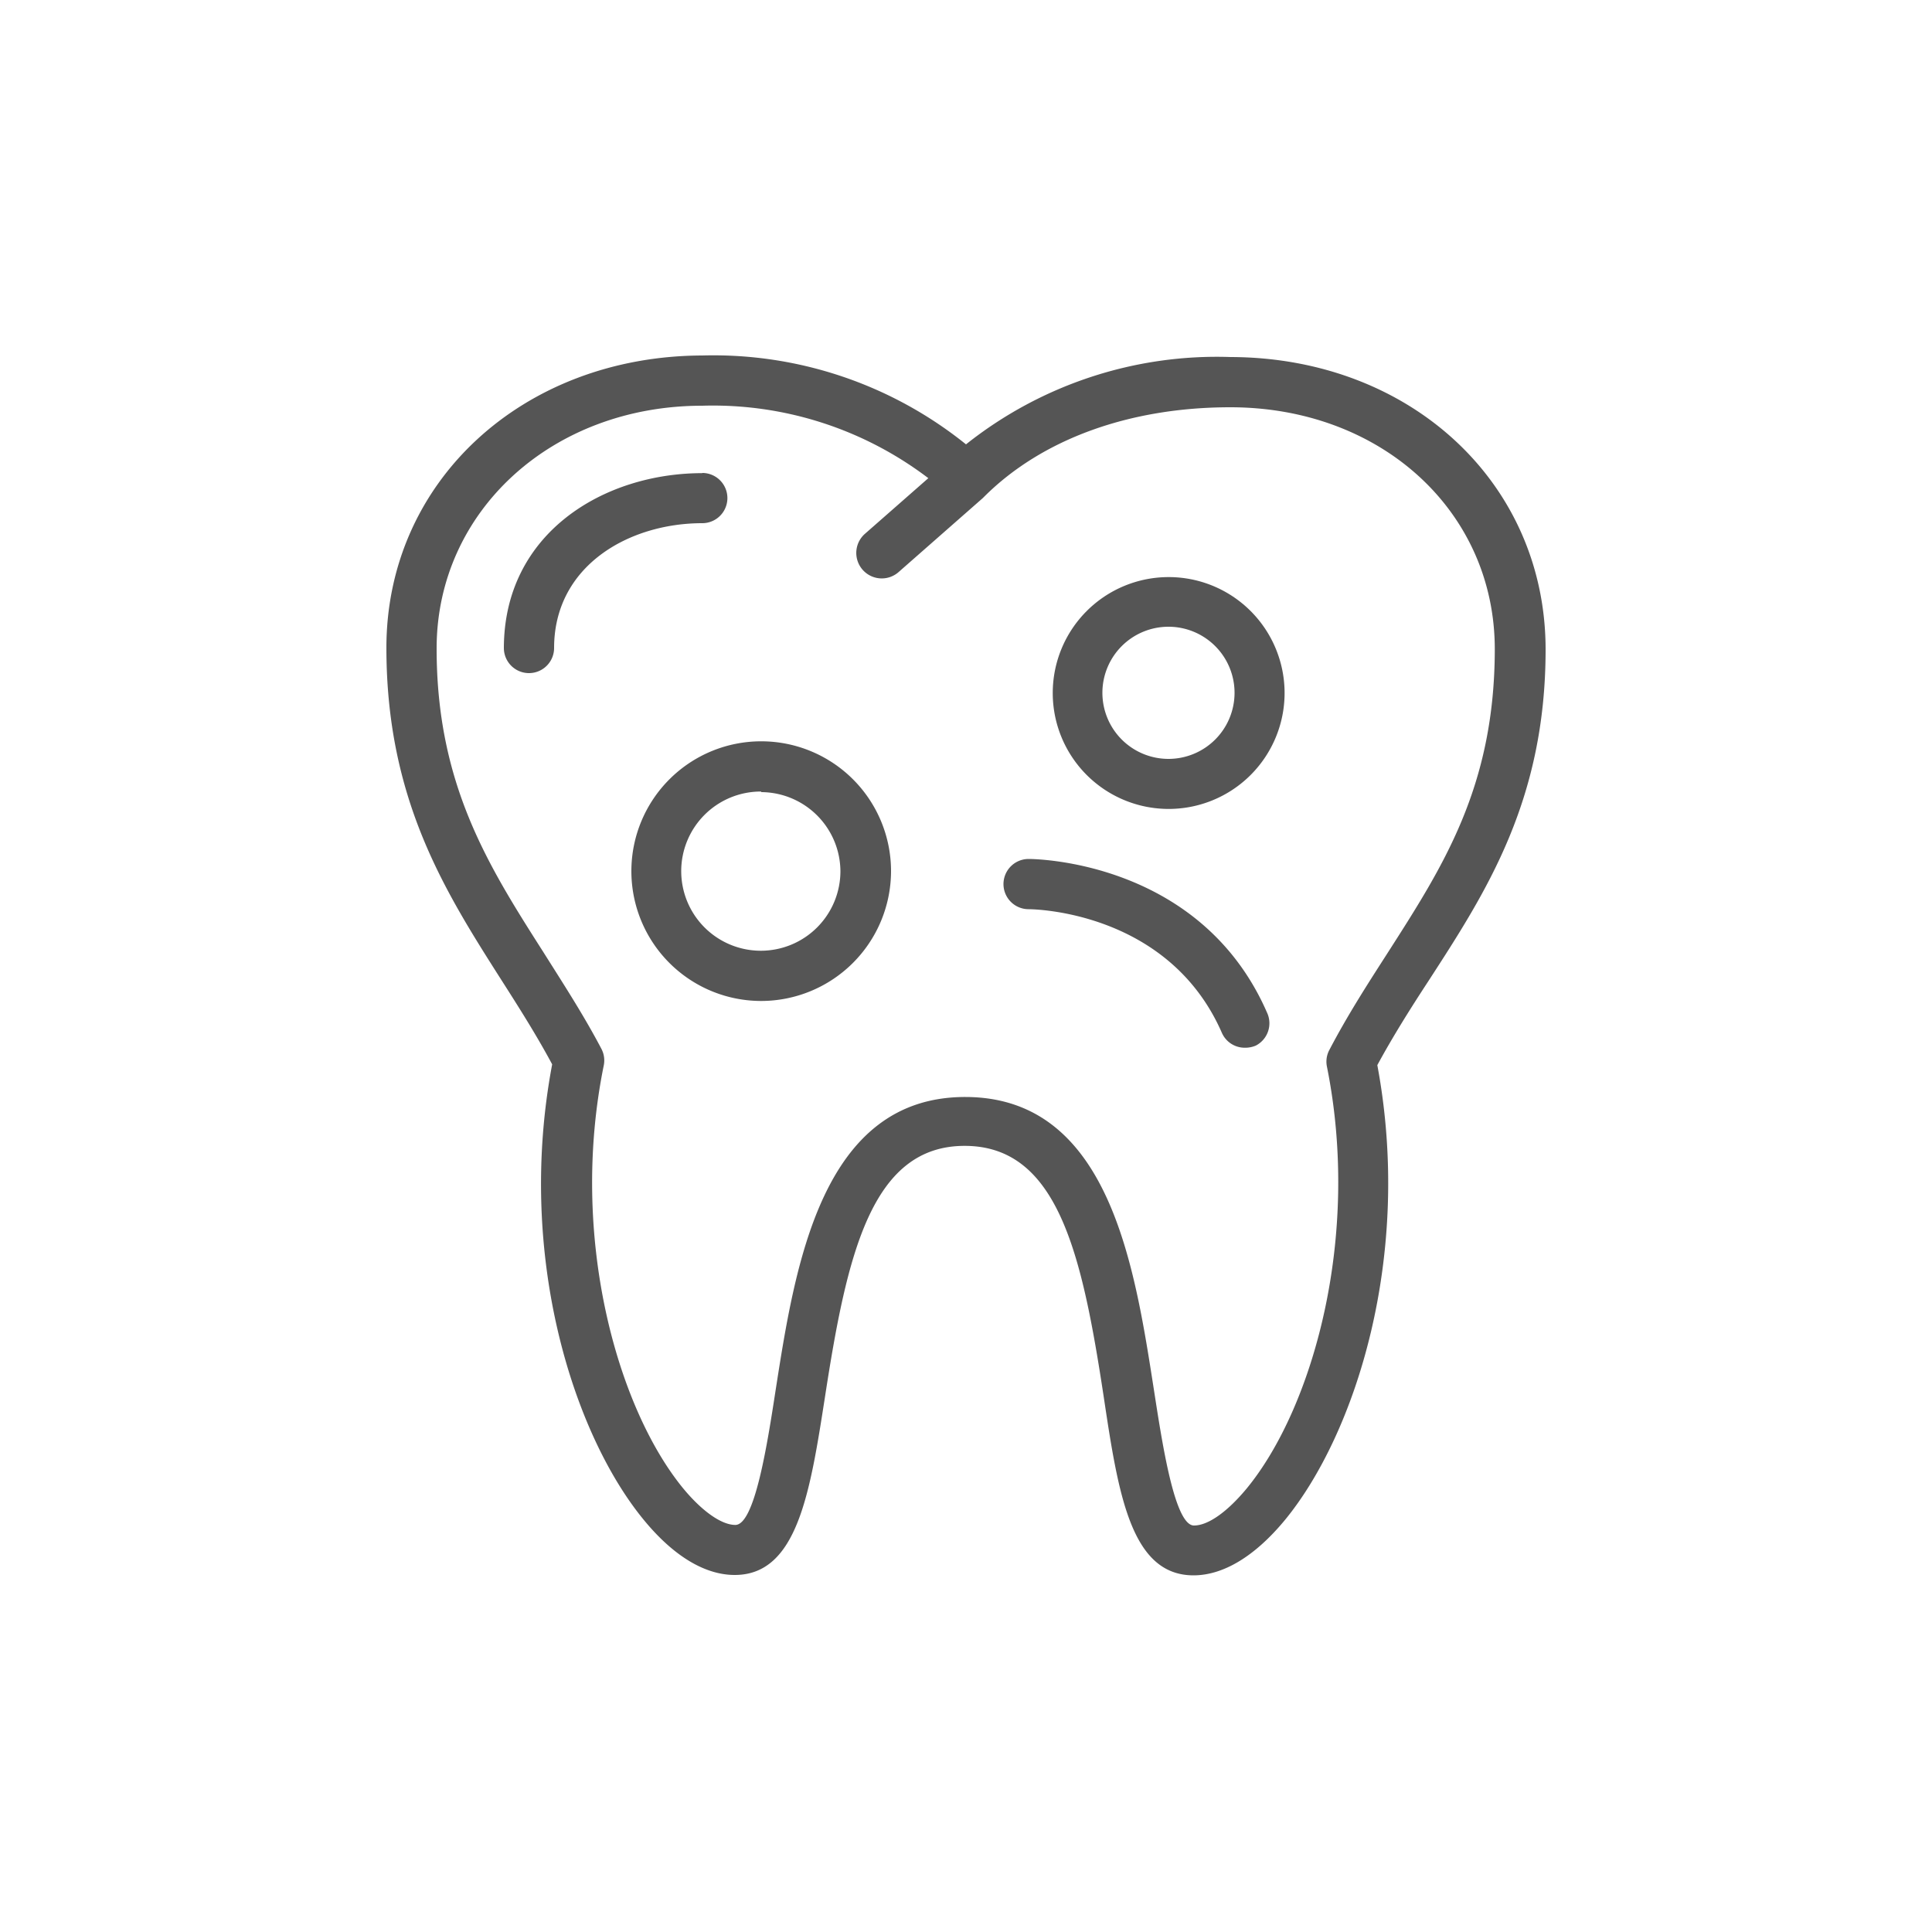 <svg id="Layer_1" data-name="Layer 1" xmlns="http://www.w3.org/2000/svg" viewBox="0 0 100 100"><defs><style>.cls-1{fill:#555;}</style></defs><title>kaplan-dental-clinic-icon-master</title><path class="cls-1" d="M36.35,24.49c-5.1,0-10.26,3.1-10.27,9.05a1.3,1.3,0,1,0,2.6,0c0-4.25,3.86-6.46,7.67-6.46a1.3,1.3,0,0,0,0-2.6Z"/><path class="cls-1" d="M80,33.62C80,25,73,18.5,63.69,18.48A20.86,20.86,0,0,0,50,23a20.85,20.85,0,0,0-13.65-4.6C27.06,18.43,20,24.92,20,33.53c0,7.81,3,12.56,5.93,17.16.9,1.41,1.83,2.87,2.65,4.4-1.87,9.9,1.1,19.12,4.71,23.54,1.54,1.89,3.18,2.89,4.74,2.89,3.24,0,3.9-4.27,4.67-9.21,1.13-7.34,2.39-13,7.23-13s6.08,5.63,7.2,13c.75,5,1.4,9.22,4.64,9.23,1.56,0,3.2-1,4.75-2.88,3.62-4.42,6.62-13.62,4.77-23.53.83-1.53,1.76-3,2.67-4.39C76.92,46.17,80,41.43,80,33.62ZM68.81,54.34a1.28,1.28,0,0,0-.13.86c1.78,8.85-.74,17.68-4.14,21.83-1,1.21-2,1.93-2.74,1.93-1,0-1.64-4.23-2.07-7-1-6.4-2.3-15.17-9.76-15.18s-8.82,8.75-9.82,15.15c-.43,2.79-1.08,7-2.09,7-.72,0-1.74-.72-2.73-1.93-3.39-4.17-5.88-13-4.08-21.85a1.29,1.29,0,0,0-.12-.86c-.93-1.77-2-3.41-3-5-2.85-4.47-5.54-8.7-5.53-15.75S28.54,21,36.35,21a18.42,18.42,0,0,1,11.7,3.75l-3.27,2.87a1.3,1.3,0,1,0,1.72,2l4.37-3.84.06-.06c3-3,7.55-4.64,12.75-4.64,7.82,0,13.7,5.4,13.69,12.54S74.66,44.89,71.8,49.36C70.79,50.93,69.74,52.56,68.81,54.34Z"/><path class="cls-1" d="M60.49,41.87a6,6,0,1,1,6-6A6,6,0,0,1,60.49,41.87Zm0-9.43a3.42,3.42,0,1,0,3.41,3.42A3.42,3.42,0,0,0,60.5,32.44Z"/><path class="cls-1" d="M39.39,51.81a6.72,6.72,0,1,1,6.73-6.71A6.73,6.73,0,0,1,39.39,51.81Zm0-10.84a4.12,4.12,0,1,0,4.11,4.12A4.12,4.12,0,0,0,39.41,41Z"/><path class="cls-1" d="M64.43,54.23a1.29,1.29,0,0,1-1.19-.78c-2.75-6.27-9.68-6.39-10-6.39a1.3,1.3,0,0,1,0-2.6c.36,0,8.91.1,12.34,7.95A1.3,1.3,0,0,1,65,54.12,1.39,1.39,0,0,1,64.43,54.23Z"/></svg>